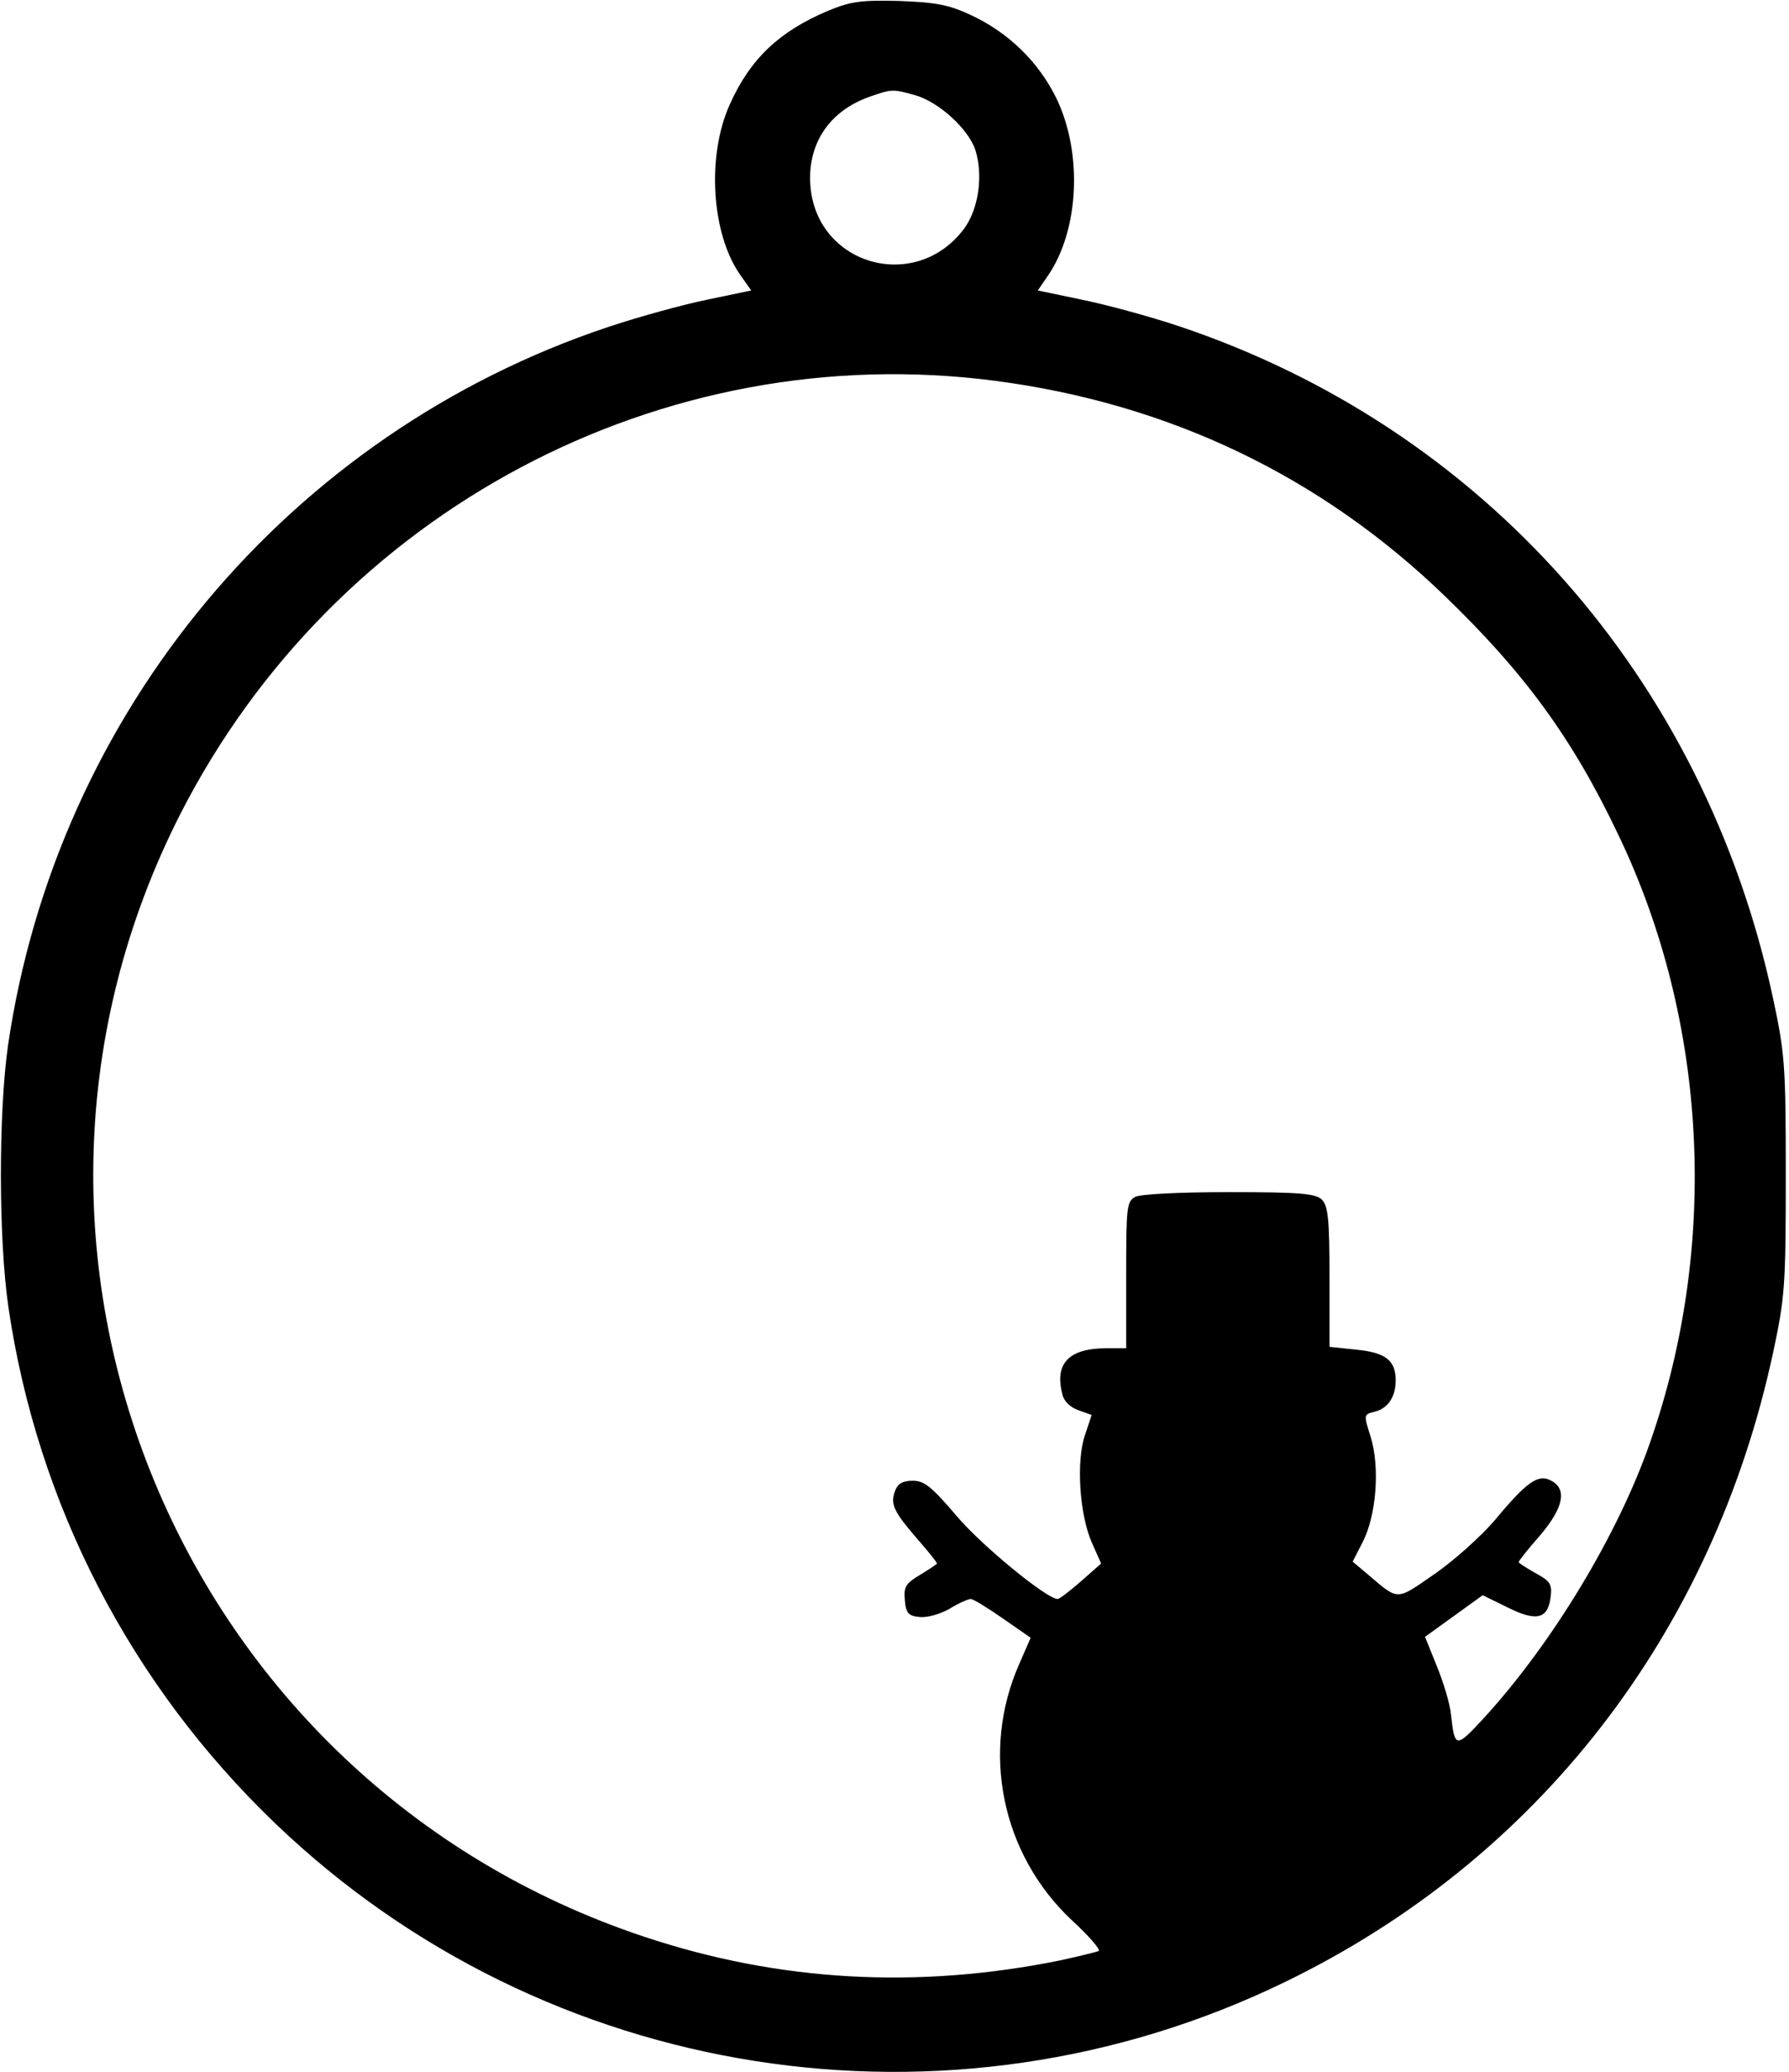<?xml version="1.0" encoding="UTF-8" standalone="yes"?>
<svg version="1.0" xmlns="http://www.w3.org/2000/svg" width="100mm" height="115.764mm" viewBox="0 0 378 438" preserveAspectRatio="xMidYMid meet">
  <g transform="translate(0,438) scale(0.1,-0.1)" fill="#000000" stroke="none">
    <path d="M1749 4357 c-102 -43 -164 -101 -207 -197 -49 -107 -40 -272 21 -360
l24 -34 -91 -19 c-50 -10 -145 -36 -211 -58 -675 -225 -1167 -814 -1270 -1520
-20 -142 -20 -408 1 -552 61 -416 258 -798 565 -1092 570 -546 1423 -680 2134
-335 535 259 905 736 1033 1330 25 117 27 141 27 375 0 234 -2 258 -27 375
-145 677 -614 1206 -1258 1421 -63 21 -156 46 -206 56 l-91 19 22 32 c66 97
73 260 17 375 -38 77 -101 138 -180 175 -47 22 -74 27 -152 30 -81 2 -103 -1
-151 -21z m184 -178 c50 -14 113 -71 128 -116 17 -54 7 -126 -25 -168 -103
-135 -312 -75 -324 94 -6 87 40 156 124 186 48 17 50 17 97 4z m170 -604 c367
-48 688 -201 951 -455 169 -163 270 -301 367 -505 189 -394 213 -867 67 -1284
-67 -193 -205 -422 -350 -581 -61 -66 -63 -66 -71 5 -2 23 -16 69 -30 103
l-25 62 61 44 61 44 53 -26 c62 -31 86 -24 91 25 3 25 -3 32 -33 48 -19 11
-35 21 -35 23 0 2 20 28 45 56 50 59 58 98 24 116 -27 15 -51 -1 -119 -83 -30
-35 -88 -87 -129 -115 -81 -56 -74 -56 -140 0 l-32 27 22 43 c28 56 36 156 16
221 -15 47 -15 47 9 53 28 7 44 32 44 66 0 42 -21 59 -83 65 l-57 6 0 148 c0
121 -3 150 -16 163 -13 13 -45 16 -195 16 -105 0 -188 -4 -200 -10 -18 -10
-19 -23 -19 -165 l0 -155 -42 0 c-79 0 -110 -32 -93 -97 3 -15 17 -28 34 -34
l28 -10 -14 -42 c-19 -55 -12 -167 14 -227 l20 -45 -43 -38 c-23 -20 -45 -37
-49 -37 -23 0 -162 114 -214 176 -52 61 -68 74 -92 74 -22 0 -32 -6 -38 -22
-10 -28 -3 -43 49 -103 22 -25 40 -48 40 -50 0 -1 -16 -12 -36 -24 -30 -18
-35 -25 -32 -54 2 -27 8 -33 31 -35 16 -2 43 6 63 17 19 12 40 21 45 21 6 0
36 -19 68 -41 l59 -41 -24 -55 c-82 -185 -38 -402 111 -542 36 -33 61 -62 57
-65 -4 -2 -41 -11 -82 -20 -301 -61 -594 -45 -879 50 -987 328 -1451 1452
-981 2374 327 640 1018 1007 1723 915z"/>
  </g>
</svg>